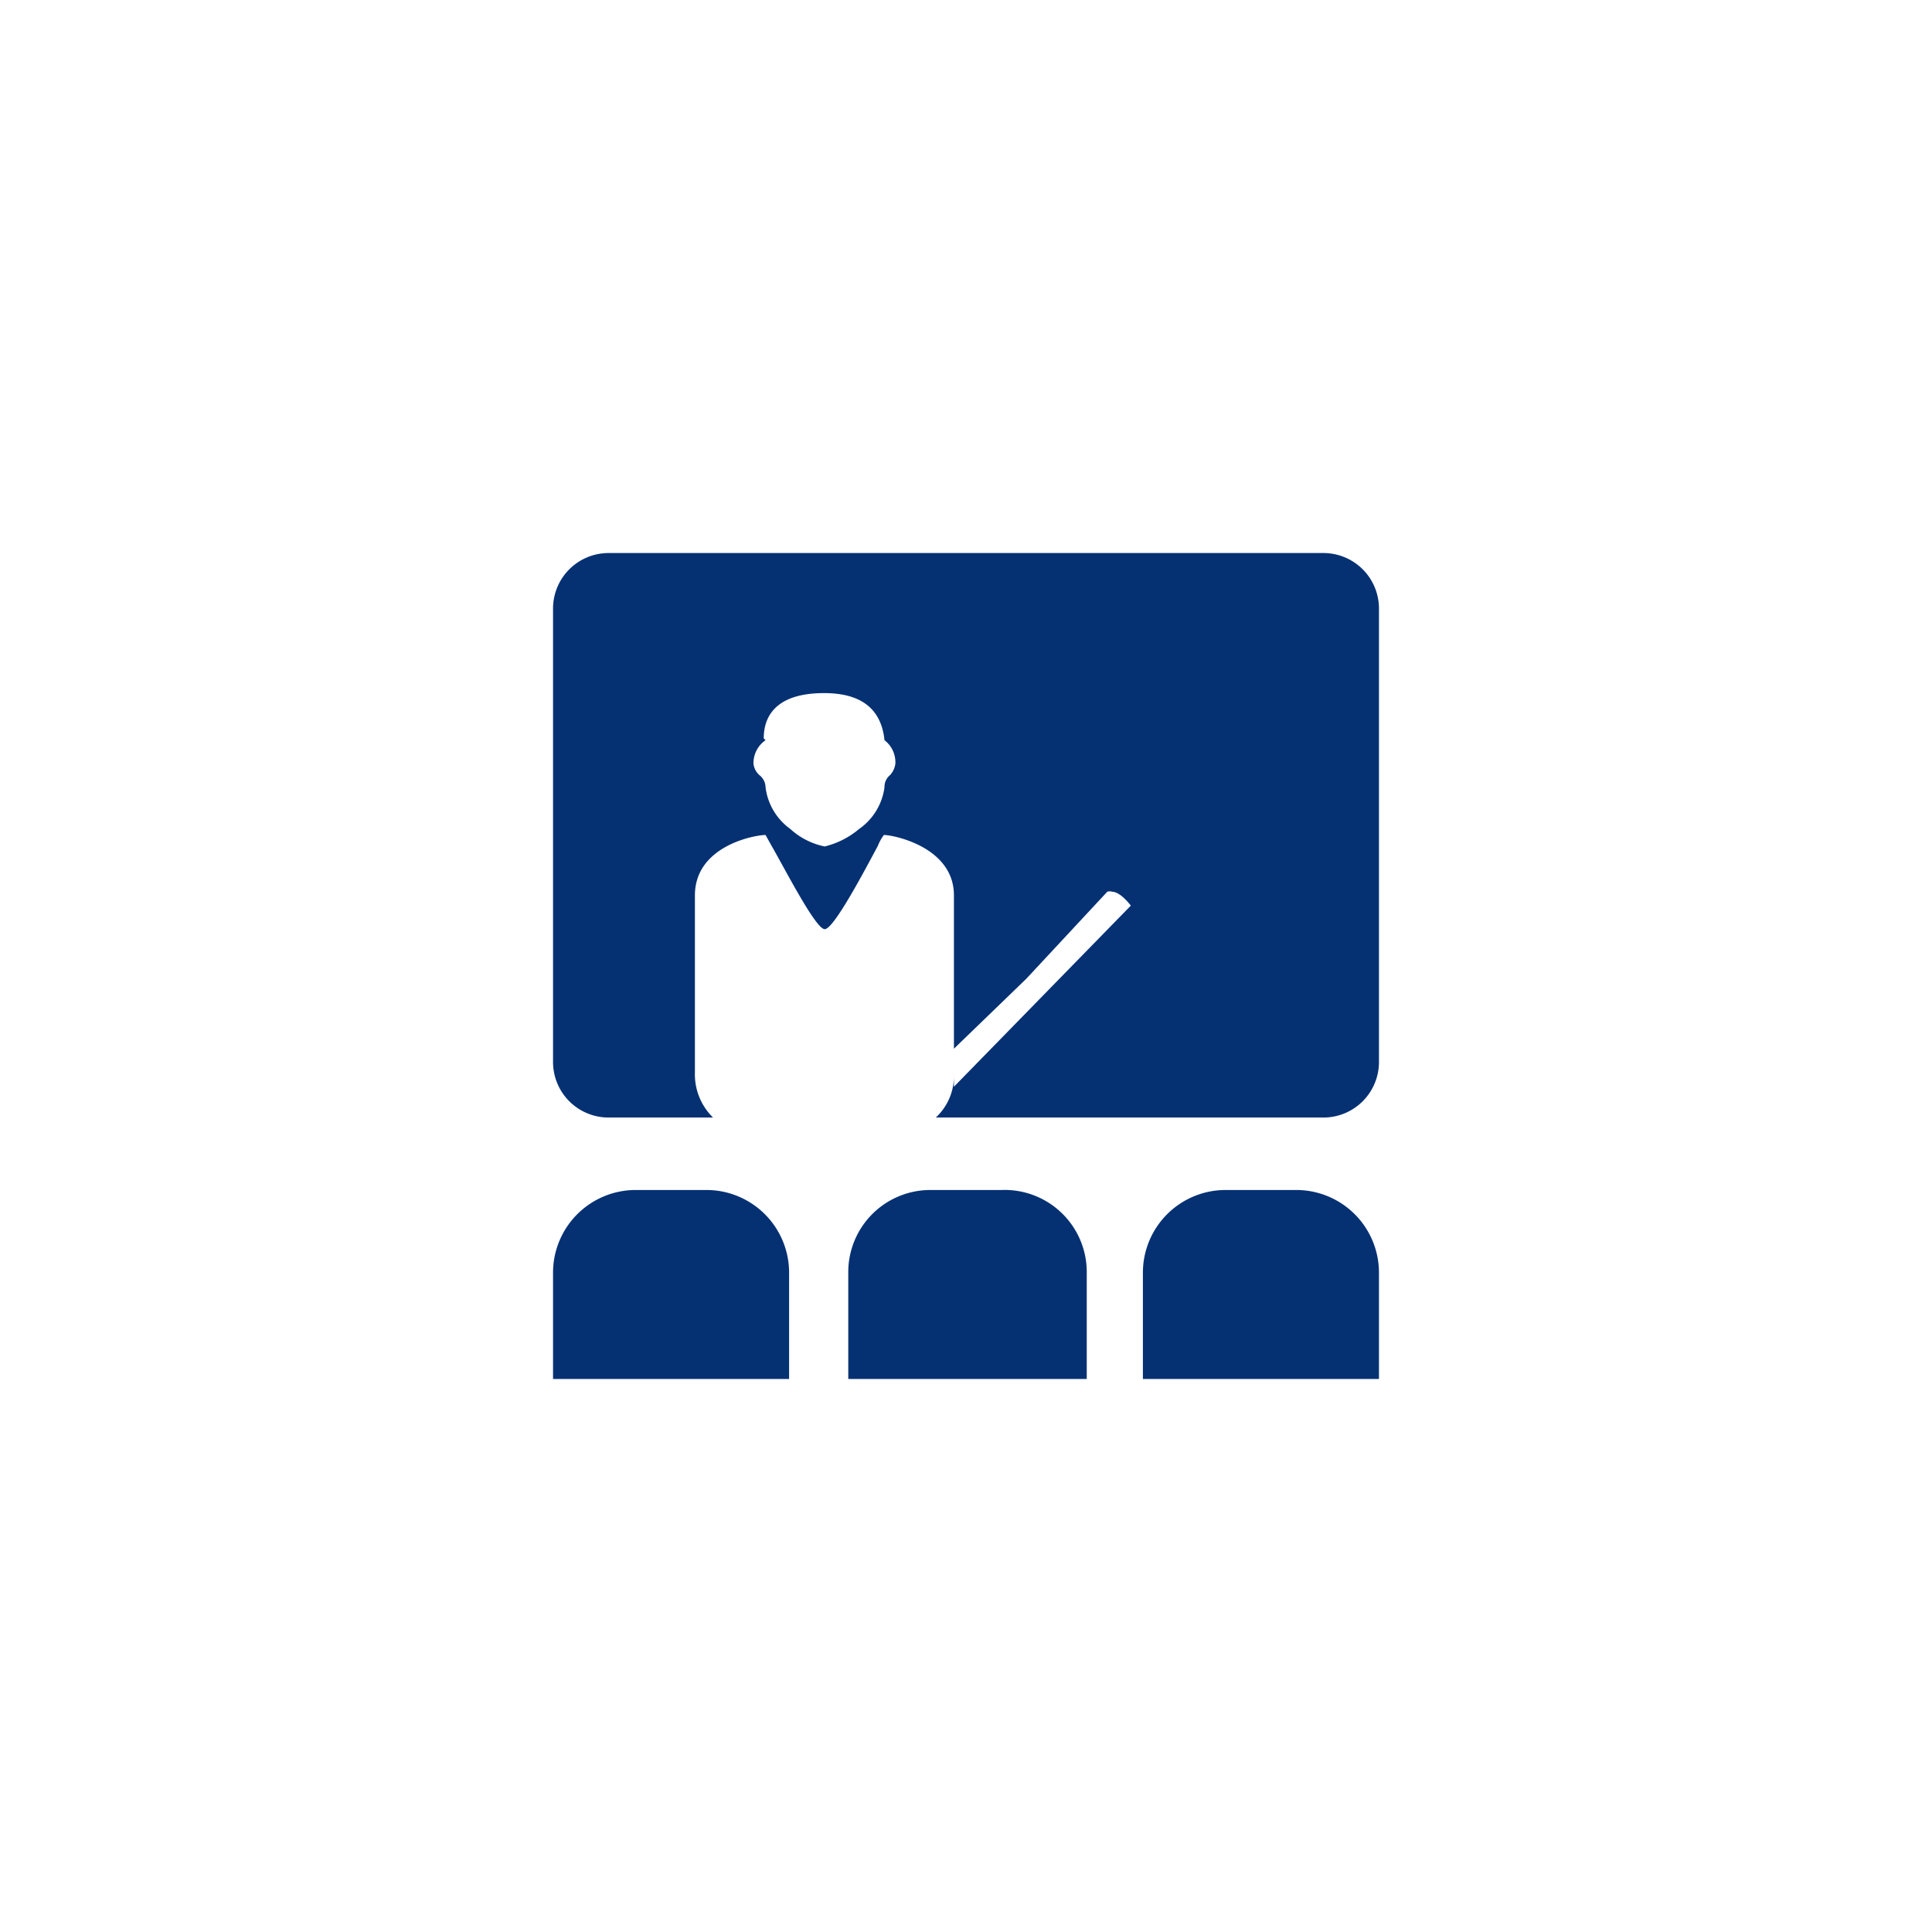 <svg id="图层_1" data-name="图层 1" xmlns="http://www.w3.org/2000/svg" viewBox="0 0 32 32"><defs><style>.cls-1{fill:#053173;}</style></defs><path class="cls-1" d="M18.93,22.84V21.08a1.37,1.37,0,0,1,1.37-1.37h1.17a1.37,1.37,0,0,1,1.37,1.37v1.76Zm-4.88,0V21.08a1.36,1.36,0,0,1,1.36-1.37h1.18A1.36,1.36,0,0,1,18,21.08v1.76Zm-4.89,0V21.08a1.37,1.37,0,0,1,1.37-1.37H11.7a1.37,1.37,0,0,1,1.37,1.37v1.76Zm2.65-4.33H10.08a.92.92,0,0,1-.92-.92h0V10.08a.92.92,0,0,1,.92-.92H21.92a.92.92,0,0,1,.92.92h0v7.51a.92.92,0,0,1-.92.92H15.5a.94.94,0,0,0,.3-.72V18L18.73,15s-.17-.23-.31-.23a.12.12,0,0,0-.08,0L17,16.21,15.8,17.37V14.83c0-.8-1-1-1.16-1a.76.76,0,0,0-.1.18c-.22.41-.73,1.38-.88,1.38v0c-.15,0-.66-1-.88-1.38l-.1-.18c-.18,0-1.17.18-1.17,1v2.93a1,1,0,0,0,.3.75Zm.87-6.25v0a.46.46,0,0,0-.2.39.3.3,0,0,0,.1.19.26.26,0,0,1,.1.2,1,1,0,0,0,.41.69,1.19,1.19,0,0,0,.57.29,1.4,1.4,0,0,0,.57-.29,1,1,0,0,0,.42-.69.25.25,0,0,1,.09-.2.34.34,0,0,0,.09-.19.46.46,0,0,0-.18-.39q-.08-.78-1-.78c-.91,0-1,.5-1,.75Zm1,6.25h0v0Z"/></svg>